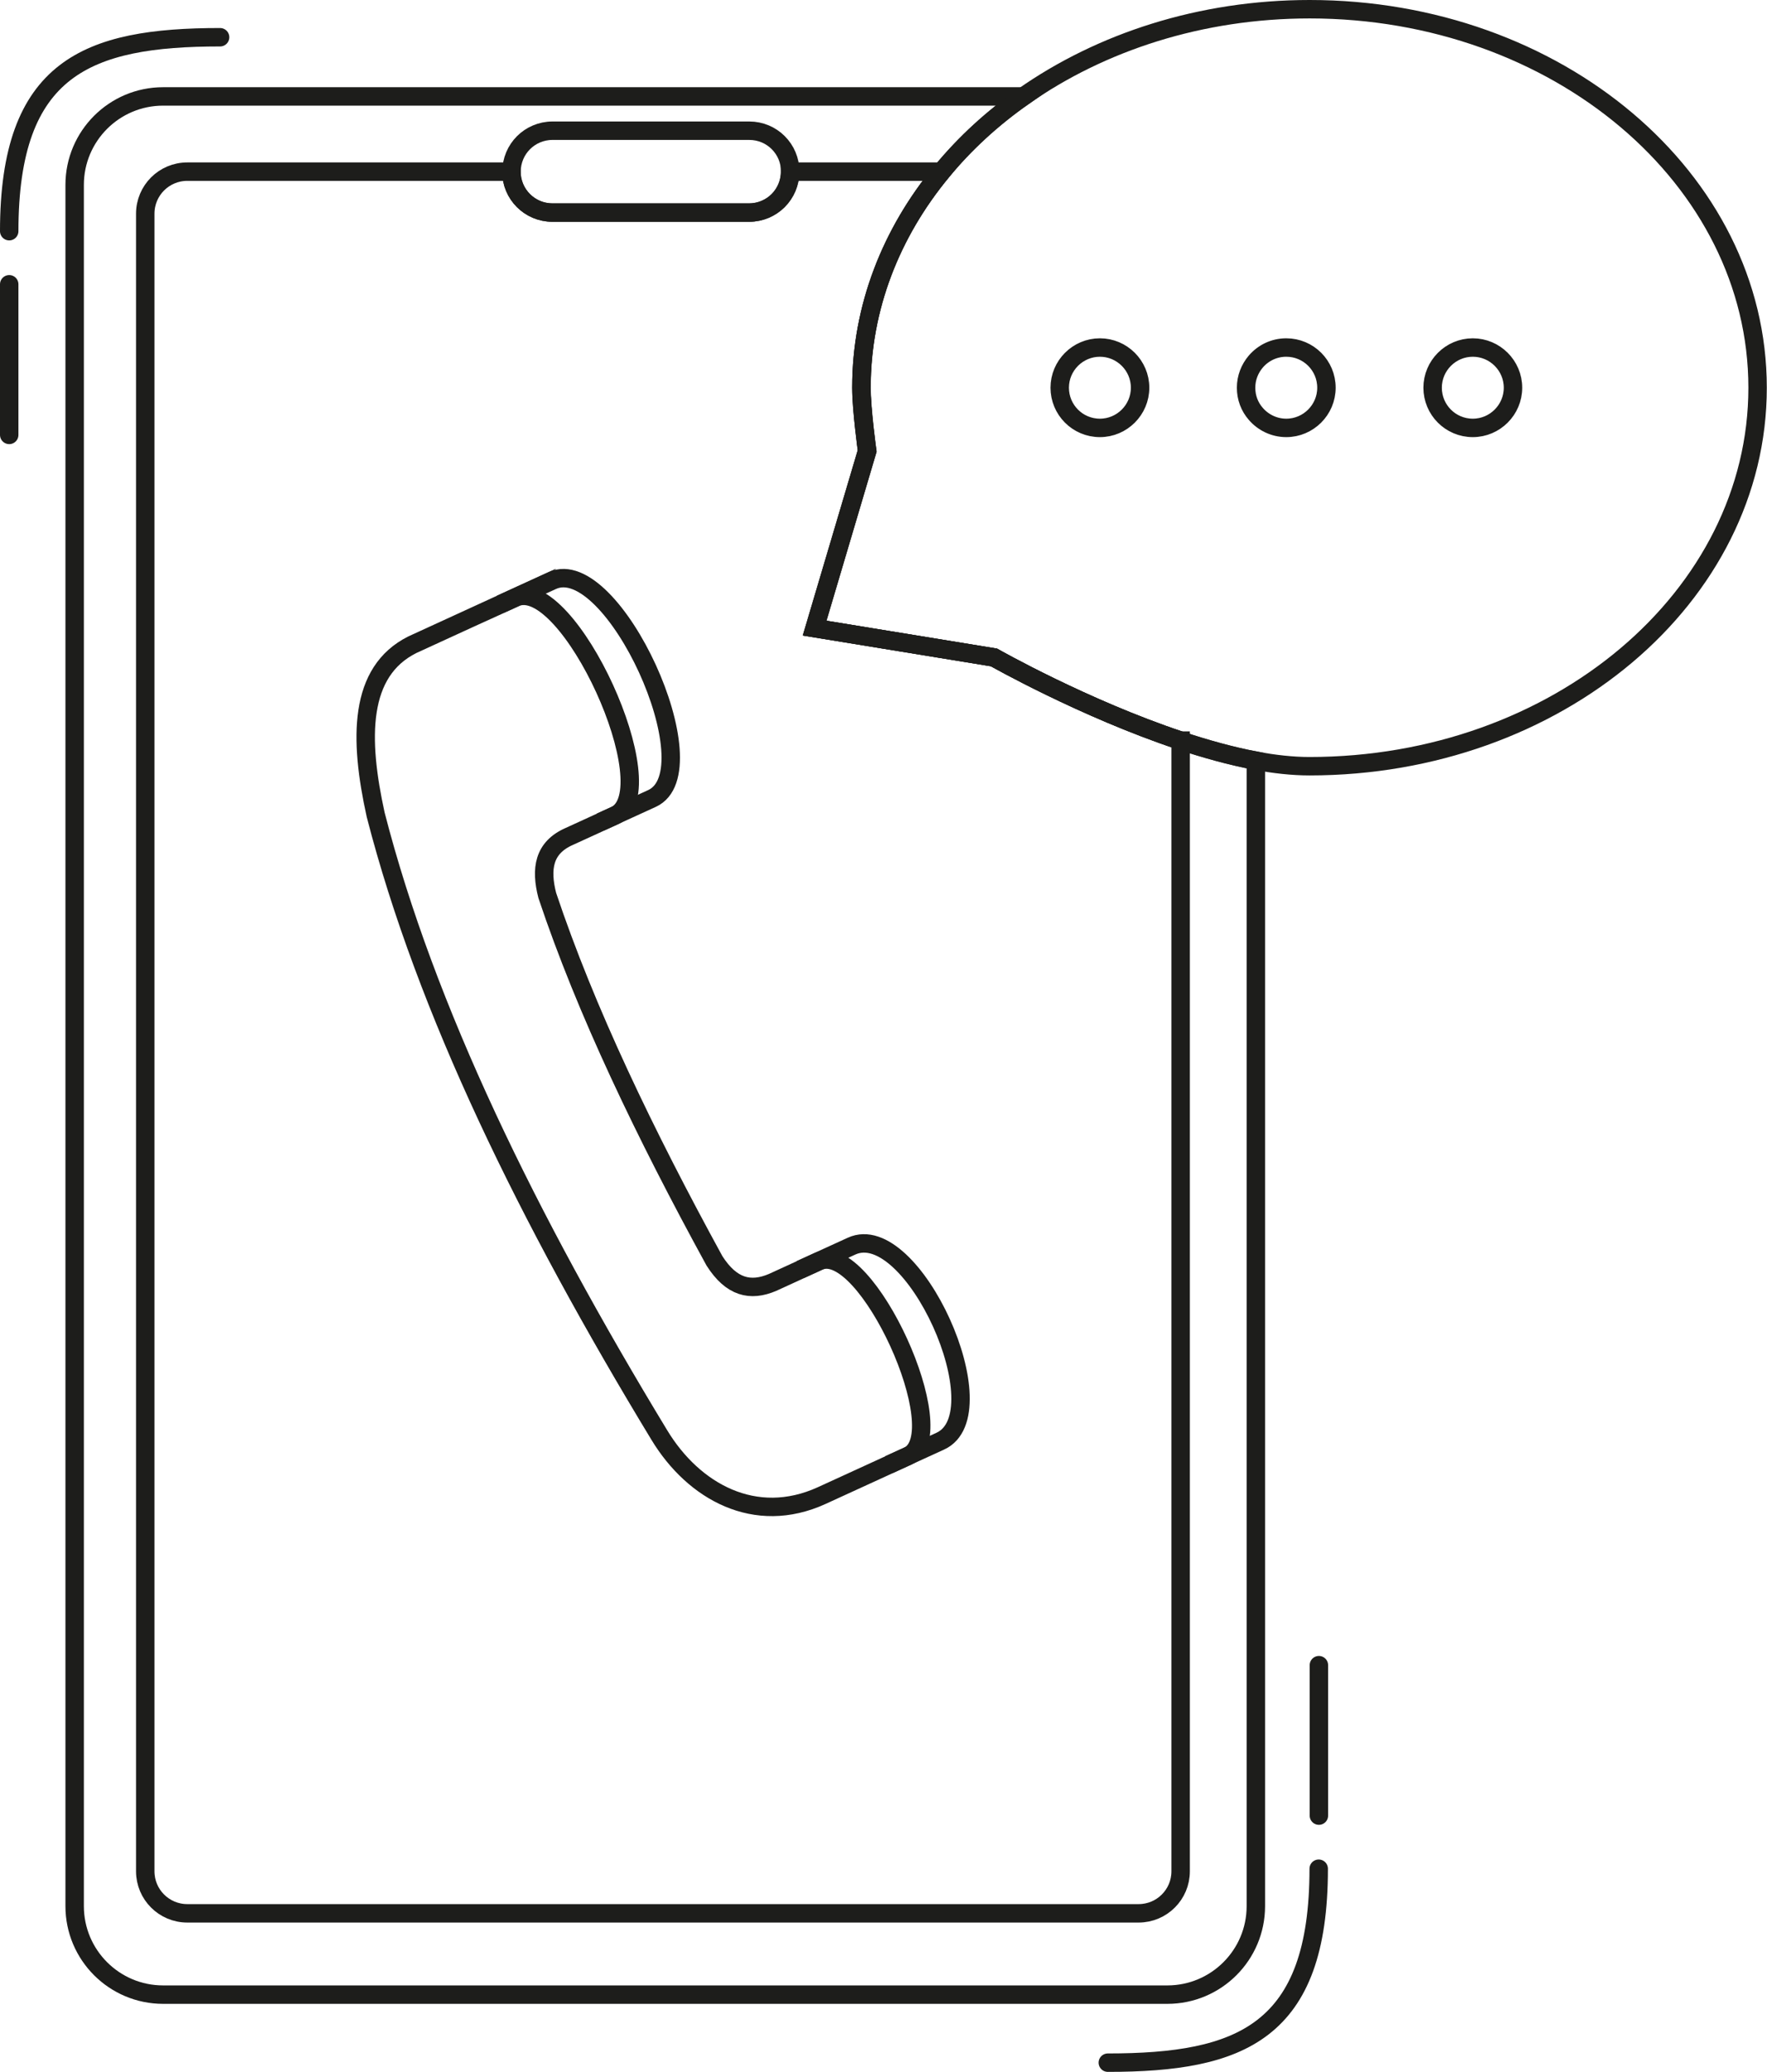 <svg xmlns="http://www.w3.org/2000/svg" id="Calque_2" data-name="Calque 2" viewBox="0 0 95.86 112.38"><defs><style>      .cls-1 {        stroke-linecap: round;      }      .cls-1, .cls-2 {        fill: none;        stroke: #1d1d1b;        stroke-miterlimit: 10;      }    </style></defs><g id="Calque_1-2" data-name="Calque 1"><g><path class="cls-2" d="M64.05,40.17c1.36.45,2.75.84,4.08,1.09v62.13c0,2.65-2.15,4.8-4.8,4.8H8.85c-2.65,0-4.8-2.15-4.8-4.8V10.03c0-2.65,2.15-4.8,4.8-4.8h46.68c-1.69,1.18-3.18,2.55-4.44,4.08-2.74,3.32-4.35,7.36-4.35,11.72,0,1.19.31,3.43.31,3.43l-2.85,9.61,9.73,1.59s4.88,2.77,10.11,4.51Z"></path><path class="cls-2" d="M64.05,40.17v61.33c0,1.26-1.02,2.28-2.28,2.28H10.16c-1.26,0-2.28-1.02-2.28-2.28V11.59c0-1.26,1.02-2.28,2.28-2.28h17.58c0,1.22.99,2.22,2.22,2.22h10.68c.61,0,1.17-.25,1.57-.65.4-.4.65-.96.65-1.57h8.22c-2.74,3.32-4.35,7.36-4.35,11.72,0,1.19.31,3.43.31,3.43l-2.85,9.61,9.73,1.59s4.88,2.77,10.11,4.51Z"></path><path class="cls-2" d="M42.87,9.31c0,.61-.25,1.17-.65,1.57-.4.4-.96.65-1.57.65h-10.68c-1.23,0-2.22-1-2.22-2.22,0-.61.25-1.17.65-1.57s.96-.65,1.57-.65h10.68c1.23,0,2.22.99,2.22,2.22Z"></path><g><path class="cls-2" d="M27.94,32.42c2.87-1.31,8.28,10.5,5.41,11.82l-2.47,1.13c-1.39.61-1.56,1.76-1.19,3.2,2.09,6.25,5.3,12.93,9.07,19.82.92,1.44,1.95,1.68,3.15,1.17l2.51-1.15c2.56-1.17,7.39,9.4,4.83,10.57l-4.67,2.14c-3.61,1.65-6.95-.21-8.81-3.28-7.13-11.75-12.67-23.07-15.39-33.65-.91-4.13-.93-7.76,1.99-9.22l5.58-2.56Z"></path><path class="cls-2" d="M32.57,44.59l2.8-1.28c3.28-1.5-2.13-13.32-5.41-11.82l-2.8,1.28"></path><path class="cls-2" d="M48.21,79.45l2.8-1.28c3.28-1.5-1.51-12.09-4.81-10.58l-2.78,1.27"></path></g><path class="cls-2" d="M71.05.5c-5.91,0-11.32,1.78-15.53,4.73-1.69,1.18-3.18,2.55-4.44,4.08-2.74,3.32-4.35,7.36-4.35,11.72,0,1.19.31,3.43.31,3.43l-2.85,9.61,9.73,1.59s4.88,2.77,10.11,4.51c1.36.45,2.75.84,4.08,1.09,1.02.19,2.01.3,2.93.3,13.43,0,24.31-9.19,24.31-20.53S84.48.5,71.05.5ZM59.67,23.21c-1.21,0-2.18-.98-2.18-2.18s.98-2.18,2.18-2.18,2.18.98,2.18,2.18-.98,2.18-2.18,2.18ZM69.78,23.21c-.66,0-1.26-.3-1.66-.77-.33-.38-.52-.87-.52-1.41s.2-1.03.52-1.41c.4-.47.99-.77,1.66-.77,1.21,0,2.18.98,2.18,2.18s-.98,2.18-2.18,2.18ZM79.9,23.21c-1.21,0-2.18-.98-2.18-2.18s.98-2.18,2.18-2.18,2.18.98,2.18,2.18-.98,2.18-2.18,2.18Z"></path><path class="cls-1" d="M11.94,2.02C4.74,2.02.5,3.66.5,12.54"></path><line class="cls-1" x1=".5" y1="15.42" x2=".5" y2="23.59"></line><path class="cls-1" d="M60.1,111.88c7.2,0,11.44-1.64,11.44-10.52"></path><line class="cls-1" x1="71.55" y1="98.48" x2="71.55" y2="90.32"></line></g></g></svg>